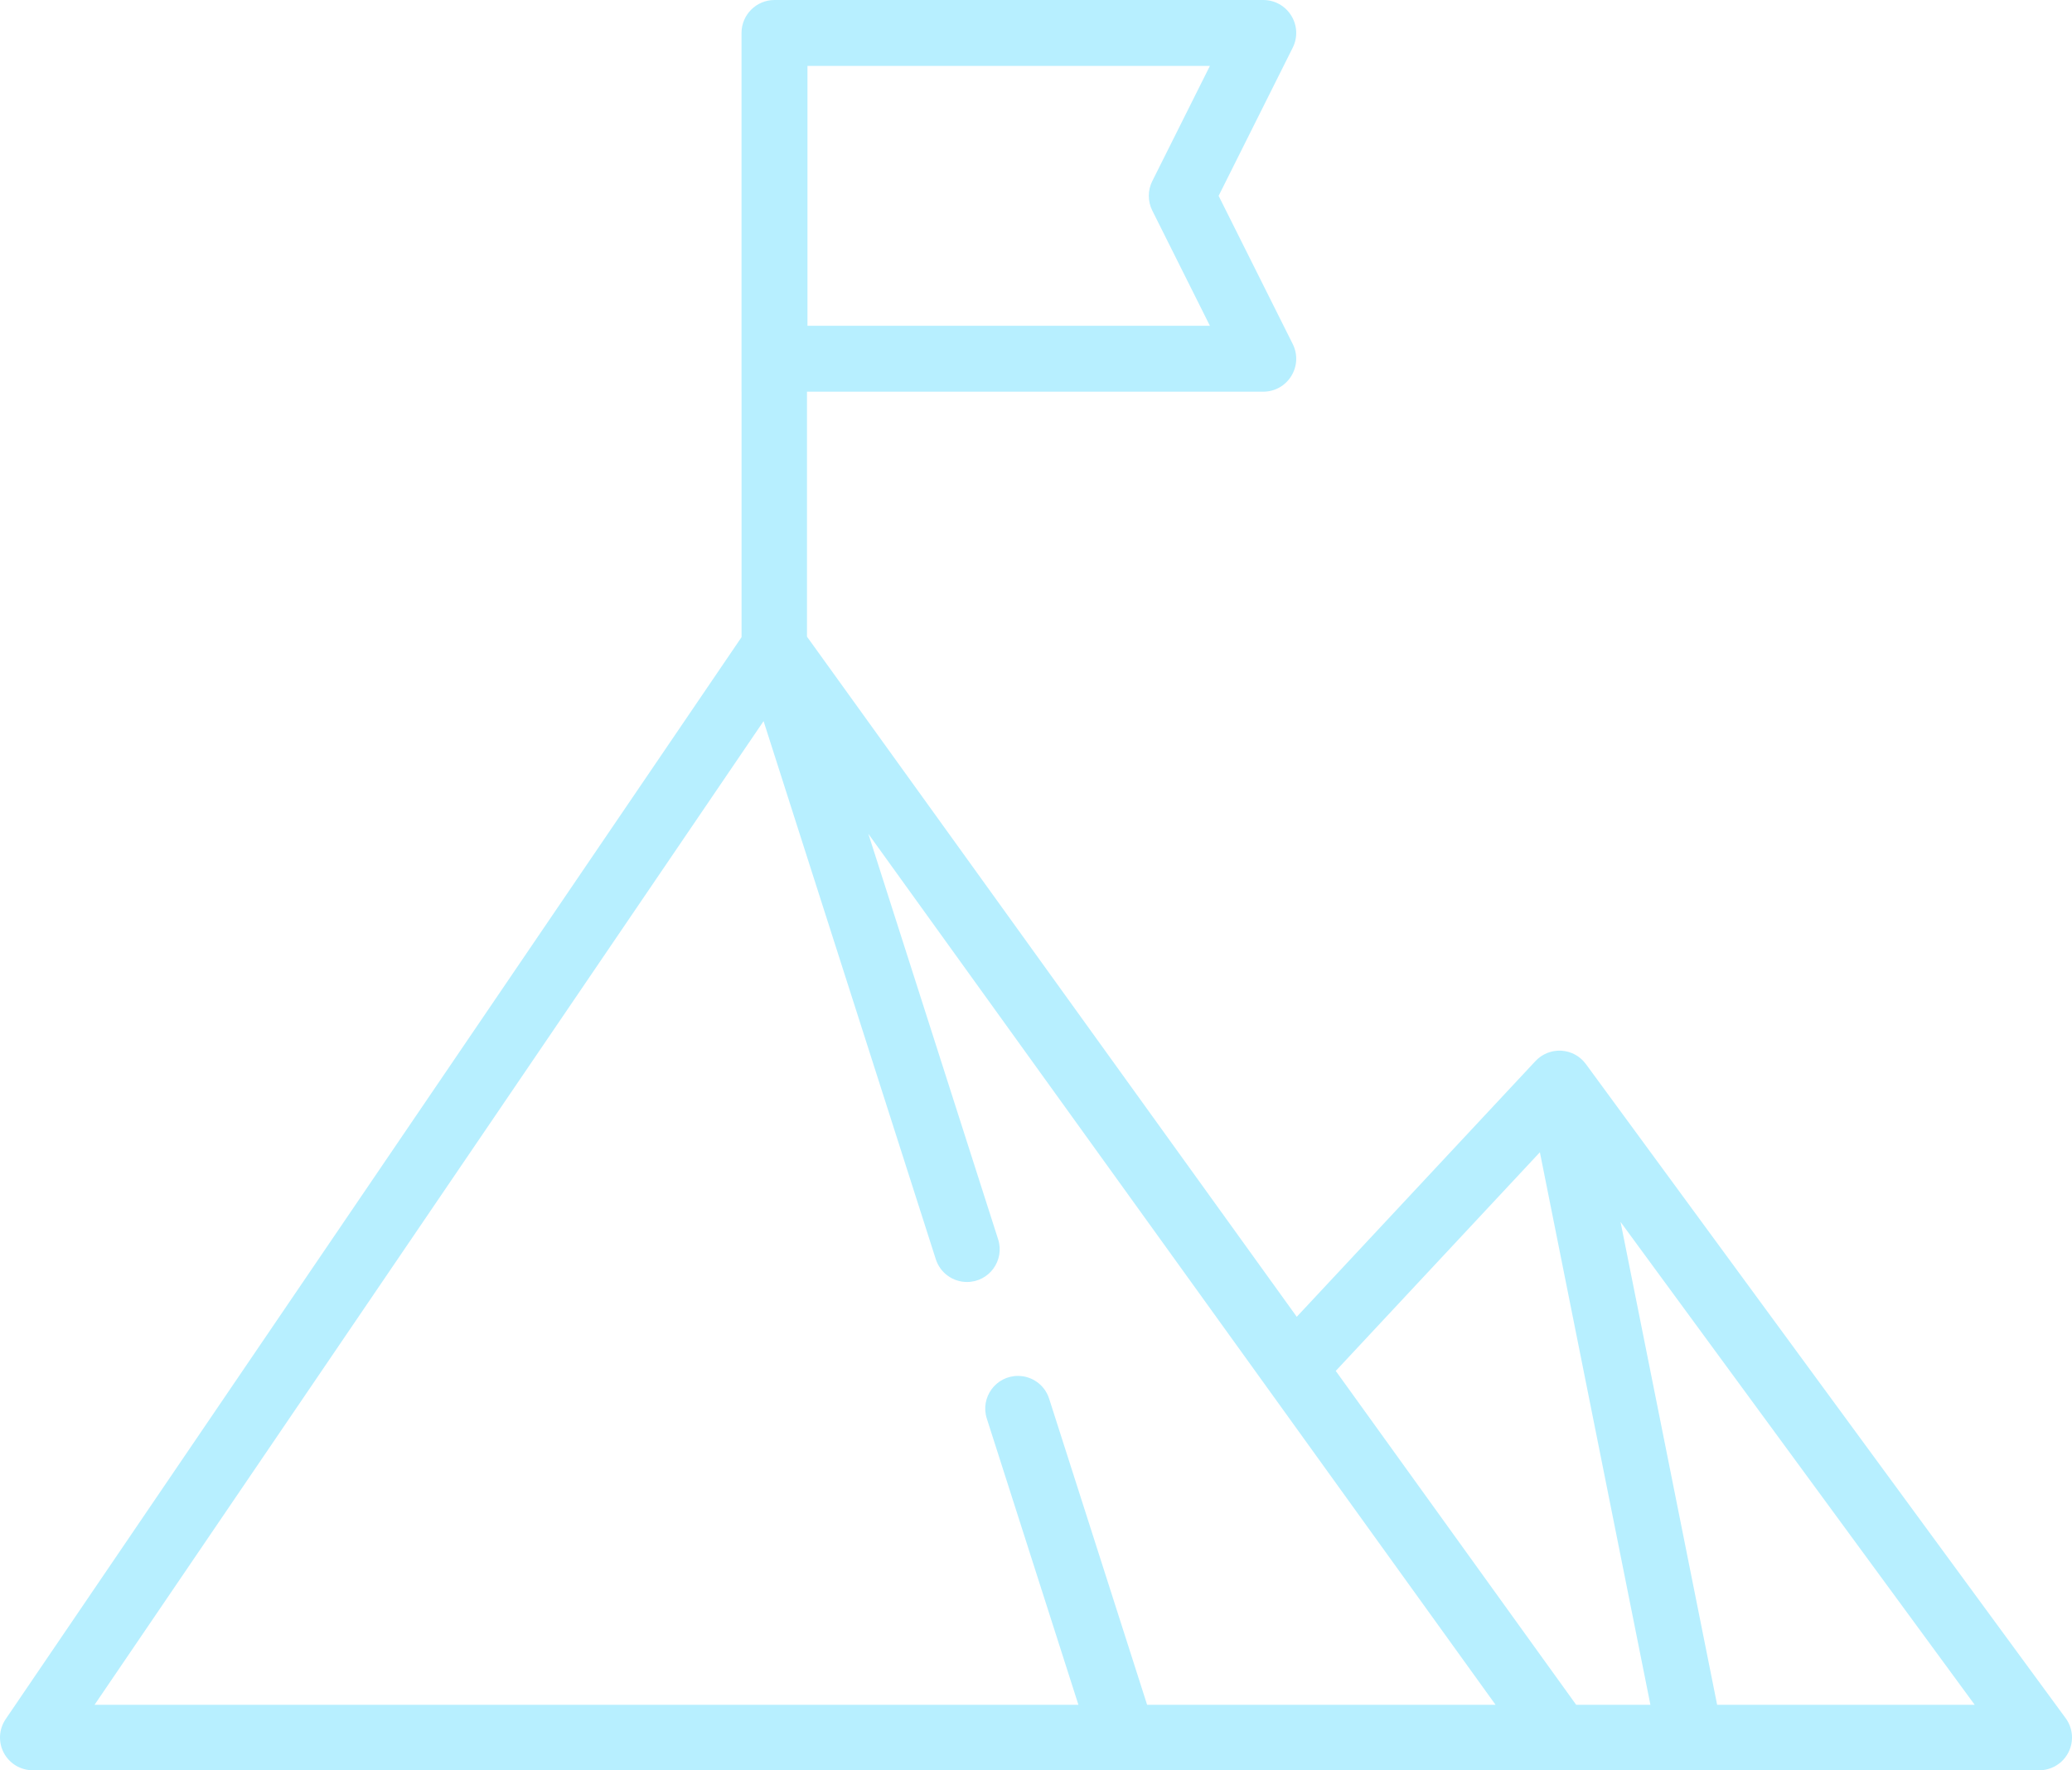 <?xml version="1.0" encoding="utf-8"?>
<!-- Generator: Adobe Illustrator 16.0.0, SVG Export Plug-In . SVG Version: 6.00 Build 0)  -->
<!DOCTYPE svg PUBLIC "-//W3C//DTD SVG 1.1//EN" "http://www.w3.org/Graphics/SVG/1.1/DTD/svg11.dtd">
<svg version="1.1" id="Layer_1" xmlns="http://www.w3.org/2000/svg" xmlns:xlink="http://www.w3.org/1999/xlink" x="0px" y="0px"
	 width="299.999px" height="256.357px" viewBox="0 0 299.999 256.357" enable-background="new 0 0 299.999 256.357"
	 xml:space="preserve">
<g>
	<path fill="#B7EFFF" d="M299.082,248.818l-69.473-94.736c-0.021-0.026-0.042-0.049-0.063-0.075
		c-0.068-0.09-0.141-0.177-0.215-0.261c-0.04-0.046-0.08-0.09-0.122-0.133c-0.07-0.074-0.145-0.146-0.221-0.216
		c-0.048-0.043-0.095-0.087-0.144-0.129c-0.077-0.065-0.157-0.125-0.237-0.186c-0.051-0.038-0.102-0.078-0.154-0.114
		c-0.095-0.063-0.191-0.121-0.29-0.179c-0.042-0.024-0.082-0.052-0.125-0.075c-0.143-0.076-0.289-0.146-0.438-0.209
		c-0.032-0.014-0.064-0.022-0.098-0.034c-0.121-0.048-0.245-0.092-0.37-0.13c-0.047-0.014-0.095-0.023-0.143-0.036
		c-0.114-0.03-0.227-0.058-0.343-0.079c-0.054-0.01-0.106-0.017-0.16-0.024c-0.112-0.017-0.225-0.031-0.339-0.04
		c-0.026-0.001-0.053-0.007-0.08-0.009c-0.031-0.002-0.063,0.001-0.092,0c-0.111-0.005-0.224-0.005-0.336-0.001
		c-0.059,0.002-0.116,0.004-0.175,0.009c-0.107,0.007-0.216,0.02-0.324,0.034c-0.062,0.008-0.122,0.017-0.185,0.027
		c-0.031,0.006-0.064,0.008-0.099,0.015c-0.074,0.014-0.145,0.037-0.217,0.055c-0.059,0.015-0.116,0.027-0.173,0.043
		c-0.116,0.034-0.229,0.073-0.341,0.115c-0.042,0.016-0.085,0.029-0.126,0.046c-0.14,0.057-0.275,0.121-0.407,0.19
		c-0.014,0.007-0.026,0.012-0.039,0.018c-0.302,0.161-0.58,0.353-0.835,0.569c-0.027,0.022-0.053,0.049-0.079,0.072
		c-0.097,0.086-0.19,0.174-0.278,0.268c-0.013,0.012-0.026,0.022-0.039,0.036l-34.569,37.039l-70.913-98.491V56.722H182.9
		c1.666,0,3.184-0.846,4.06-2.264c0.876-1.418,0.954-3.154,0.209-4.644l-10.727-21.452l10.727-21.453
		c0.745-1.491,0.667-3.227-0.209-4.644C186.084,0.846,184.567,0,182.9,0h-70.763c-2.633,0-4.774,2.141-4.774,4.773v51.949h0.006
		v35.545L0.82,248.956c-0.987,1.45-1.091,3.329-0.27,4.879c0.821,1.551,2.433,2.521,4.187,2.521h157.877
		c0.005,0,0.01,0.001,0.016,0.001s0.011-0.001,0.016-0.001h82.064c0.007,0,0.015,0.001,0.021,0.001s0.013-0.001,0.019-0.001h50.513
		c1.784,0,3.418-1.004,4.225-2.597C300.294,252.167,300.139,250.257,299.082,248.818 M166.836,26.226
		c-0.669,1.336-0.669,2.933,0,4.269l8.341,16.68h-58.266V9.547h58.266L166.836,26.226z M166.089,246.882L166.089,246.882
		L151.9,202.542c-0.628-1.962-2.452-3.293-4.511-3.293c-3.209,0-5.49,3.123-4.511,6.181l13.264,41.452H13.688l96.869-142.455
		l24.937,77.929c0.628,1.962,2.452,3.293,4.511,3.293c3.209,0,5.49-3.123,4.511-6.181l-18.79-58.717l90.816,126.131H166.089z
		 M228.215,246.882L228.215,246.882l-34.815-48.354l29.555-31.666l16.004,80.021H228.215z M248.62,246.881l-13.985-69.928
		l51.279,69.928H248.62z"/>
</g>
</svg>

